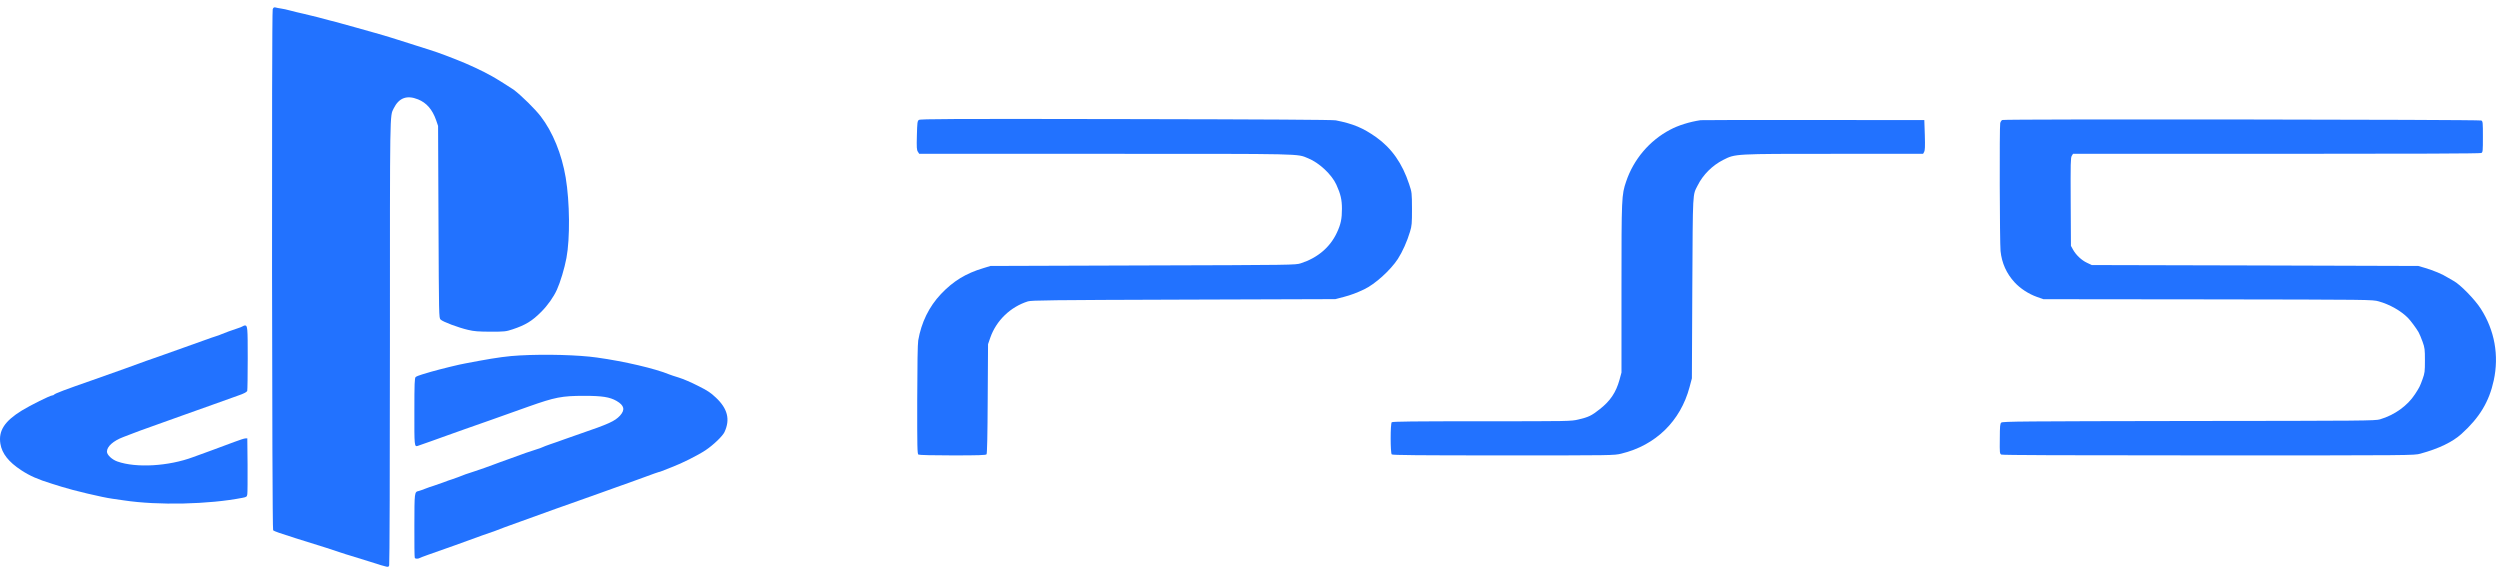 <svg xmlns="http://www.w3.org/2000/svg" width="143" height="33" viewBox="0 0 143 33" fill="none"><path d="M15.599 0.531C15.532 0.708 15.556 30.267 15.623 30.333C15.675 30.386 16.047 30.514 16.909 30.786C18.634 31.324 19.044 31.453 19.411 31.582C19.635 31.658 19.93 31.753 20.069 31.791C20.207 31.83 20.698 31.982 21.165 32.13C22.256 32.478 22.213 32.468 22.261 32.335C22.285 32.268 22.304 26.731 22.304 19.569C22.304 6.145 22.294 6.659 22.518 6.202C22.818 5.597 23.271 5.425 23.91 5.683C24.396 5.878 24.729 6.259 24.944 6.869L25.058 7.203L25.082 12.692C25.106 18.106 25.106 18.187 25.201 18.277C25.325 18.406 26.216 18.739 26.769 18.868C27.126 18.954 27.355 18.968 28.06 18.973C28.875 18.973 28.937 18.963 29.318 18.839C30.061 18.592 30.438 18.363 30.967 17.829C31.324 17.472 31.667 16.991 31.858 16.566C32.049 16.147 32.292 15.342 32.401 14.756C32.611 13.64 32.592 11.558 32.358 10.157C32.134 8.818 31.615 7.546 30.929 6.655C30.605 6.235 29.861 5.501 29.394 5.139C29.309 5.073 28.351 4.472 28.155 4.367C27.579 4.043 26.812 3.686 26.082 3.4C25.077 3.009 25.025 2.99 23.795 2.604C23.442 2.49 22.971 2.342 22.747 2.271C22.223 2.099 21.217 1.808 20.293 1.556C20.083 1.499 19.773 1.413 19.602 1.365C19.43 1.313 19.111 1.227 18.887 1.175C18.663 1.117 18.344 1.032 18.172 0.984C18.001 0.941 17.648 0.855 17.386 0.793C17.124 0.736 16.771 0.65 16.6 0.603C16.428 0.555 16.195 0.503 16.075 0.488C15.956 0.469 15.813 0.445 15.756 0.426C15.67 0.407 15.637 0.431 15.599 0.531Z" fill="#2272FF"></path><path d="M52.56 6.86C52.475 6.922 52.465 7.007 52.446 7.746C52.427 8.442 52.437 8.58 52.503 8.68L52.58 8.799H63.23C74.786 8.799 74.162 8.785 74.829 9.056C75.458 9.309 76.177 9.986 76.439 10.562C76.687 11.105 76.759 11.43 76.759 11.944C76.759 12.525 76.692 12.835 76.468 13.312C76.077 14.15 75.362 14.751 74.404 15.061C74.095 15.156 74.047 15.161 65.374 15.184L56.654 15.213L56.249 15.337C55.243 15.637 54.524 16.08 53.823 16.819C53.142 17.538 52.699 18.444 52.522 19.473C52.489 19.673 52.47 20.855 52.465 22.871C52.461 25.568 52.47 25.963 52.532 26.002C52.575 26.03 53.385 26.049 54.49 26.049C55.968 26.049 56.392 26.035 56.43 25.987C56.463 25.949 56.487 24.915 56.497 22.809L56.516 19.688L56.644 19.316C56.987 18.334 57.798 17.553 58.798 17.238C59.008 17.176 60.018 17.162 67.709 17.138L76.382 17.11L76.859 16.986C77.278 16.876 77.616 16.747 78.026 16.552C78.65 16.257 79.527 15.466 79.956 14.813C80.218 14.408 80.49 13.803 80.652 13.255C80.757 12.912 80.766 12.788 80.766 11.944C80.761 11.024 80.761 11.01 80.604 10.538C80.213 9.347 79.608 8.485 78.722 7.851C77.959 7.312 77.411 7.084 76.406 6.883C76.225 6.85 72.484 6.826 64.397 6.812C54.3 6.793 52.637 6.802 52.56 6.86Z" fill="#2272FF"></path><path d="M114.531 6.864C114.484 6.883 114.427 6.969 114.412 7.045C114.365 7.288 114.384 13.888 114.431 14.36C114.503 15.051 114.775 15.652 115.237 16.152C115.566 16.509 116.037 16.814 116.519 16.986L116.886 17.114L126.292 17.124C135.67 17.138 135.704 17.138 136.061 17.238C136.685 17.41 137.333 17.777 137.738 18.187C137.891 18.344 138.224 18.792 138.344 19.006C138.396 19.097 138.496 19.34 138.572 19.549C138.696 19.897 138.706 19.978 138.706 20.617C138.706 21.26 138.696 21.337 138.572 21.684C138.415 22.113 138.396 22.151 138.139 22.547C137.71 23.209 136.971 23.738 136.137 23.986C135.866 24.067 135.241 24.072 125.206 24.081C115.689 24.096 114.546 24.105 114.474 24.172C114.403 24.234 114.393 24.358 114.389 25.096C114.379 25.902 114.384 25.949 114.474 26.002C114.541 26.035 118.086 26.049 126.33 26.049C138.058 26.049 138.091 26.049 138.448 25.949C139.497 25.663 140.288 25.282 140.802 24.815C141.832 23.886 142.38 22.971 142.642 21.761C142.952 20.331 142.694 18.897 141.903 17.662C141.56 17.124 140.717 16.266 140.35 16.071C140.288 16.038 140.15 15.957 140.045 15.895C139.692 15.675 139.23 15.48 138.687 15.318L138.329 15.213L128.989 15.184L119.649 15.161L119.378 15.032C119.068 14.889 118.749 14.589 118.577 14.279L118.458 14.065L118.444 11.544C118.434 9.323 118.439 9.013 118.506 8.913L118.577 8.799H130.209C138.134 8.799 141.865 8.785 141.932 8.751C142.018 8.704 142.022 8.642 142.022 7.822C142.022 7.003 142.018 6.941 141.932 6.893C141.817 6.836 114.67 6.802 114.531 6.864Z" fill="#2272FF"></path><path d="M97.276 6.874C96.643 6.969 95.999 7.169 95.528 7.422C94.35 8.041 93.44 9.118 93.016 10.381C92.754 11.153 92.749 11.272 92.749 16.495V21.308L92.635 21.727C92.435 22.447 92.106 22.938 91.501 23.409C91.039 23.776 90.858 23.862 90.286 23.995C89.862 24.096 89.781 24.096 84.758 24.096C80.86 24.096 79.65 24.11 79.607 24.153C79.526 24.234 79.526 25.911 79.607 25.992C79.65 26.035 81.132 26.049 85.992 26.049C92.278 26.049 92.32 26.049 92.735 25.949C94.703 25.473 96.123 24.091 96.643 22.142L96.776 21.641L96.8 16.471C96.833 10.81 96.809 11.196 97.11 10.6C97.415 9.99 97.953 9.457 98.568 9.147C99.268 8.794 99.168 8.799 104.934 8.799H110L110.062 8.689C110.109 8.608 110.119 8.394 110.1 7.727L110.071 6.869L103.733 6.864C100.25 6.86 97.343 6.864 97.276 6.874Z" fill="#2272FF"></path><path d="M13.884 18.663C13.846 18.692 13.717 18.739 13.598 18.778C13.289 18.878 12.836 19.044 12.669 19.116C12.593 19.154 12.45 19.202 12.359 19.23C12.269 19.254 11.945 19.369 11.645 19.478C11.344 19.588 10.839 19.769 10.525 19.878C10.21 19.988 9.729 20.16 9.453 20.26C9.176 20.355 8.866 20.465 8.762 20.503C8.657 20.536 8.485 20.598 8.38 20.636C7.794 20.855 6.584 21.289 5.307 21.737C3.734 22.285 3.124 22.514 3.091 22.576C3.072 22.599 3.029 22.618 2.991 22.618C2.872 22.618 1.738 23.181 1.242 23.486C0.26 24.091 -0.097 24.644 0.022 25.382C0.113 25.94 0.489 26.421 1.209 26.893C1.709 27.222 2.166 27.422 2.972 27.67C3.167 27.727 3.415 27.803 3.52 27.841C4.139 28.041 5.879 28.456 6.427 28.527C6.612 28.556 6.913 28.599 7.094 28.623C9.047 28.918 11.95 28.851 13.87 28.475C14.099 28.432 14.123 28.413 14.146 28.275C14.161 28.189 14.165 27.436 14.161 26.597L14.146 25.073L14.027 25.077C13.96 25.082 13.684 25.173 13.408 25.277C13.131 25.382 12.545 25.602 12.097 25.764C11.654 25.925 11.182 26.097 11.049 26.145C9.648 26.669 7.789 26.779 6.712 26.397C6.403 26.288 6.117 26.016 6.117 25.835C6.117 25.54 6.474 25.22 7.046 25.001C7.203 24.944 7.427 24.858 7.546 24.81C7.666 24.763 7.88 24.682 8.023 24.629C9.081 24.248 9.943 23.938 10.429 23.767C10.968 23.576 11.797 23.281 12.169 23.147C12.464 23.038 13.522 22.661 13.646 22.618C13.932 22.523 14.113 22.428 14.142 22.356C14.156 22.313 14.17 21.48 14.17 20.503C14.17 18.725 14.161 18.616 14.008 18.616C13.979 18.616 13.922 18.639 13.884 18.663Z" fill="#2272FF"></path><path d="M29.73 20.331C29.072 20.364 28.41 20.455 27.395 20.641C27.057 20.707 26.713 20.769 26.633 20.784C26.332 20.831 25.17 21.117 24.655 21.265C24.536 21.303 24.307 21.37 24.145 21.417C23.978 21.465 23.811 21.532 23.773 21.57C23.716 21.632 23.702 21.932 23.702 23.543C23.697 25.52 23.702 25.563 23.892 25.506C24.021 25.463 25.294 25.015 25.513 24.93C25.632 24.882 26.113 24.715 26.585 24.548C27.057 24.386 27.724 24.148 28.062 24.029C28.672 23.81 29.049 23.676 30.23 23.257C31.755 22.718 32.136 22.642 33.423 22.642C34.438 22.642 34.876 22.709 35.267 22.933C35.71 23.19 35.767 23.438 35.463 23.776C35.167 24.091 34.829 24.248 33.185 24.81C32.961 24.887 32.565 25.025 32.303 25.12C32.041 25.215 31.669 25.349 31.474 25.411C31.283 25.477 31.078 25.554 31.026 25.582C30.969 25.611 30.826 25.663 30.707 25.697C30.478 25.763 29.759 26.011 29.206 26.221C29.025 26.288 28.753 26.383 28.61 26.435C28.467 26.488 28.315 26.54 28.277 26.559C28.129 26.621 27.29 26.917 27.085 26.979C26.837 27.05 26.413 27.203 26.204 27.293C26.127 27.326 25.975 27.379 25.87 27.412C25.765 27.441 25.532 27.526 25.346 27.598C25.165 27.665 24.917 27.75 24.798 27.789C24.679 27.822 24.464 27.898 24.321 27.955C24.178 28.013 24.012 28.07 23.954 28.084C23.702 28.141 23.707 28.132 23.702 30.066C23.697 31.053 23.707 31.882 23.726 31.911C23.764 31.973 23.916 31.973 24.026 31.911C24.102 31.868 24.479 31.734 26.037 31.186C26.337 31.081 26.68 30.957 26.799 30.91C26.919 30.862 27.271 30.733 27.586 30.624C27.9 30.514 28.234 30.4 28.324 30.367C28.415 30.333 28.663 30.238 28.872 30.157C29.082 30.081 29.468 29.942 29.73 29.847C30.164 29.695 30.812 29.461 31.827 29.09C32.036 29.013 32.389 28.889 32.613 28.813C32.837 28.737 33.232 28.594 33.495 28.499C33.757 28.403 34.143 28.265 34.352 28.194C34.562 28.117 34.981 27.97 35.282 27.86C35.582 27.75 35.915 27.631 36.02 27.598C36.125 27.565 36.535 27.412 36.925 27.269C37.321 27.122 37.659 27.002 37.678 27.002C37.702 27.002 37.788 26.974 37.869 26.94C37.955 26.902 38.203 26.807 38.427 26.721C38.998 26.507 39.909 26.049 40.356 25.754C40.8 25.458 41.338 24.944 41.443 24.71C41.776 23.991 41.619 23.371 40.947 22.742C40.647 22.456 40.461 22.337 39.918 22.066C39.556 21.88 39.07 21.67 38.832 21.599C38.598 21.527 38.35 21.446 38.284 21.417C37.478 21.084 35.715 20.669 34.138 20.45C33.09 20.302 31.221 20.25 29.73 20.331Z" fill="#2272FF"></path></svg>